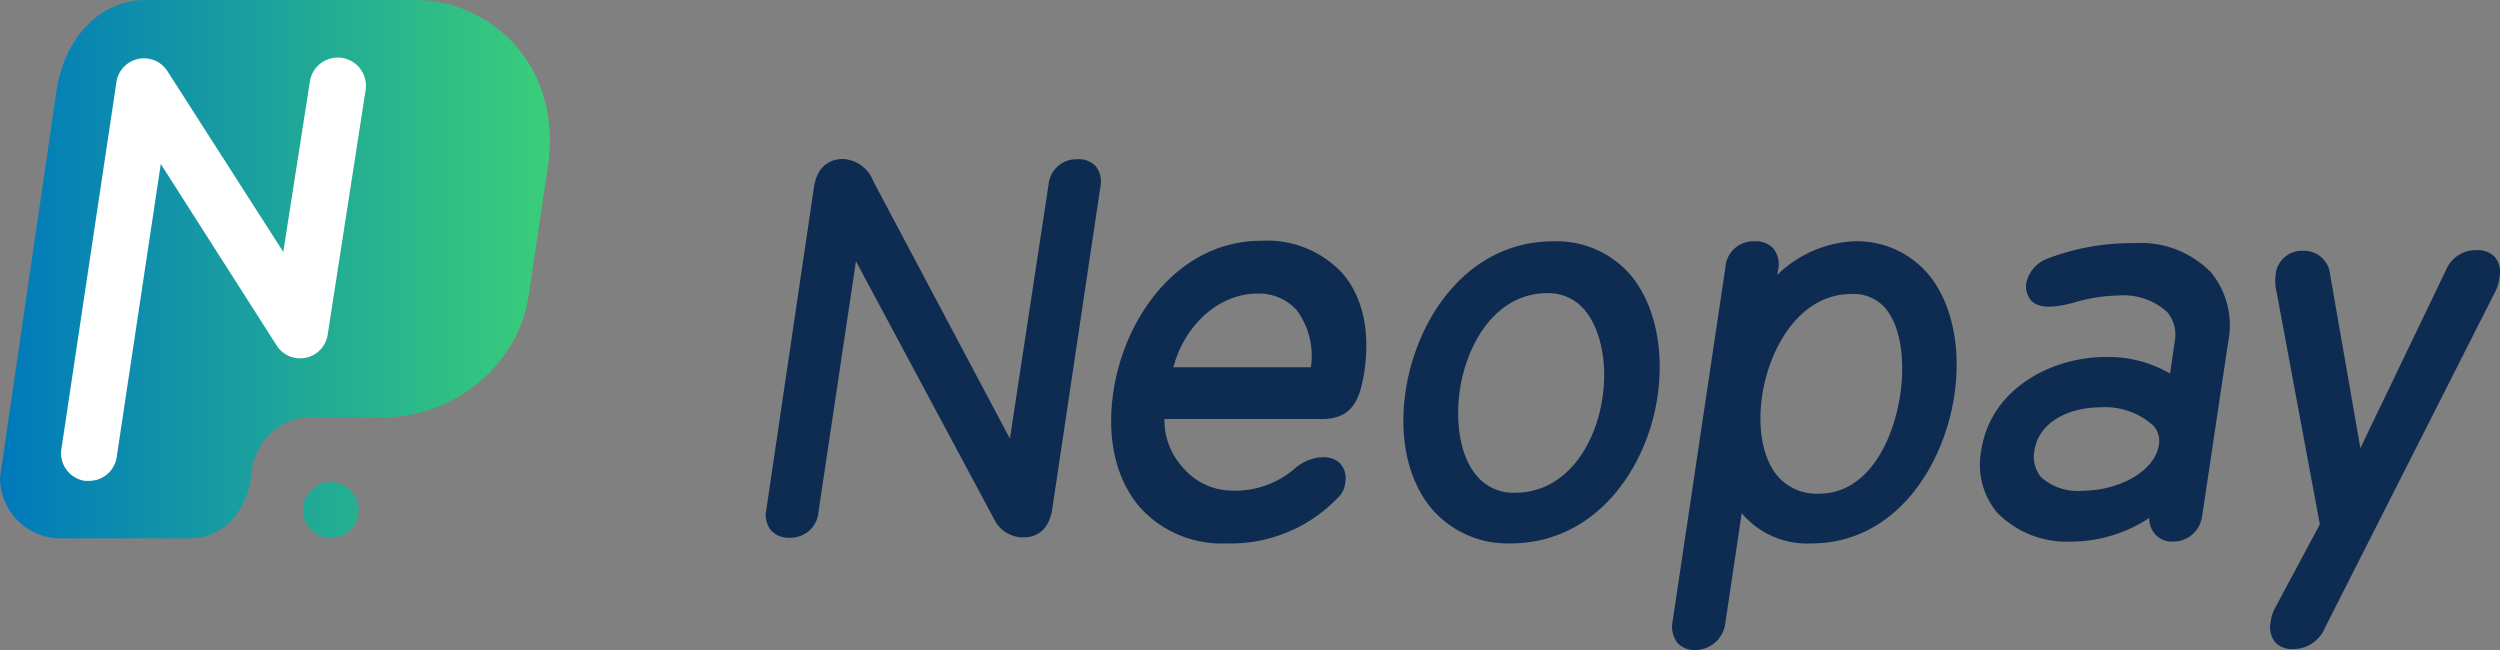 <svg id="Layer_1" data-name="Layer 1" xmlns="http://www.w3.org/2000/svg" xmlns:xlink="http://www.w3.org/1999/xlink" viewBox="0 0 179.42 46.65"><rect x="0" y="0" width="179.42" height="46.65" fill="#808080" stroke="none"/><defs><style>.cls-1{fill:url(#linear-gradient);}.cls-2{fill:#fff;}.cls-3{fill:#0e2c51;}</style><linearGradient id="linear-gradient" y1="19.32" x2="39.46" y2="19.32" gradientUnits="userSpaceOnUse"><stop offset="0" stop-color="#0079bc"/><stop offset="1" stop-color="#3ace79"/></linearGradient></defs><title>Neopay_color</title><path class="cls-1" d="M25.74,36.6a2,2,0,1,1-2-2A2,2,0,0,1,25.74,36.6Zm13.6-24.77C40.34,4.3,34.83,0,29.87,0H10.48C6.94,0,4.61,3,4.07,6.41L0,34.28a4.36,4.36,0,0,0,4.36,4.36h9.28c2.52,0,4.19-2.17,4.42-4.69a4.31,4.31,0,0,1,4.25-4h5.14a10.76,10.76,0,0,0,9.66-6A10.29,10.29,0,0,0,38,20.81Z"/><path class="cls-2" d="M6.4,34.51l-.3,0A2,2,0,0,1,4.41,32.2L8.36,5.86A2,2,0,0,1,12,5.08l8.33,13L22.24,5.85a2,2,0,1,1,4,.61L23.52,24a2,2,0,0,1-3.68.77l-8.3-13-3.16,21A2,2,0,0,1,6.4,34.51Z"/><path class="cls-3" d="M77.25,11.43a2,2,0,0,0-2,1.84L72.48,31.48,62.67,13a2.46,2.46,0,0,0-2.16-1.59c-.67,0-1.82.27-2.09,2L55,36.57a1.79,1.79,0,0,0,.33,1.49,1.7,1.7,0,0,0,1.36.53,2,2,0,0,0,2.05-1.84l2.69-18,9.89,18.46a2.33,2.33,0,0,0,2.12,1.36c.66,0,1.81-.26,2.08-2.05l3.45-23.09a1.82,1.82,0,0,0-.33-1.5A1.7,1.7,0,0,0,77.25,11.43Z"/><path class="cls-3" d="M90.51,17.28c-5.9,0-9.8,5.44-10.6,10.81-.51,3.36.17,6.31,1.9,8.32A7.89,7.89,0,0,0,88,39a10.66,10.66,0,0,0,8-3.26,1.67,1.67,0,0,0,.54-1.07,1.59,1.59,0,0,0-.32-1.36c-.64-.76-2.15-.62-3.21.24a6.55,6.55,0,0,1-4.67,1.66,4.67,4.67,0,0,1-3.5-1.72,5,5,0,0,1-1.27-3.42H94.91c2.29,0,2.72-1.66,3-3.35.44-2.95-.1-5.41-1.57-7.11A7.35,7.35,0,0,0,90.51,17.28Zm-.28,3.79a3.63,3.63,0,0,1,2.85,1.21,5.53,5.53,0,0,1,1,4.08H84.21C85,23.34,87.48,21.07,90.23,21.07Z"/><path class="cls-3" d="M117,19.71a7,7,0,0,0-5.52-2.39c-6.18,0-9.83,5.56-10.6,10.74-.51,3.4.19,6.5,1.92,8.51A7.18,7.18,0,0,0,108.39,39c6.18,0,9.81-5.44,10.56-10.5C119.47,25,118.73,21.75,117,19.71Zm-8.22,15.65A3.43,3.43,0,0,1,106,34.17c-1.35-1.56-1.52-4.22-1.23-6.18.52-3.46,2.66-6.95,6.27-6.95a3.37,3.37,0,0,1,2.67,1.19c1.16,1.35,1.67,3.81,1.3,6.28C114.53,31.92,112.39,35.36,108.75,35.36Z"/><path class="cls-3" d="M133,17.32a8.43,8.43,0,0,0-5.45,2.41l.06-.36a1.84,1.84,0,0,0-.33-1.53,1.7,1.7,0,0,0-1.36-.52,2,2,0,0,0-2.09,1.87l-3.78,25.34a1.94,1.94,0,0,0,.33,1.6,1.63,1.63,0,0,0,1.31.52,2.18,2.18,0,0,0,2.13-1.91L125,36.83A6.12,6.12,0,0,0,130,39c6,0,9.5-5.51,10.26-10.63.52-3.48-.2-6.76-1.94-8.77A6.7,6.7,0,0,0,133,17.32Zm-2.46,18.11a3.7,3.7,0,0,1-2.94-1.23c-1.07-1.24-1.49-3.42-1.13-5.82.53-3.51,2.75-7.28,6.39-7.28a3,3,0,0,1,2.43,1c1.26,1.46,1.39,4.16,1.09,6.19C135.9,31.61,134.07,35.43,130.55,35.43Z"/><path class="cls-3" d="M153.16,17.45a16.86,16.86,0,0,0-6.19,1.1,2.41,2.41,0,0,0-1.54,1.73,1.52,1.52,0,0,0,.31,1.25c.56.65,1.7.56,3.06.2a11.58,11.58,0,0,1,3.21-.52,4.64,4.64,0,0,1,3.54,1.2,2.57,2.57,0,0,1,.52,2.14l-.33,2.26a8.79,8.79,0,0,0-4.6-1.19c-3.95,0-8.29,2.31-8.95,6.71a5.39,5.39,0,0,0,1.12,4.44,7,7,0,0,0,5.33,2.1,10.2,10.2,0,0,0,5.61-1.7,1.71,1.71,0,0,0,.42,1.18,1.66,1.66,0,0,0,1.29.52,2.1,2.1,0,0,0,2.08-1.8l1.88-12.58a6,6,0,0,0-1.22-4.92A7.05,7.05,0,0,0,153.16,17.45Zm-2.38,11.78a5.15,5.15,0,0,1,3.75,1.31,1.61,1.61,0,0,1,.41,1.37c-.31,2.05-3.08,3.31-5.48,3.31a3.92,3.92,0,0,1-3-1,2.31,2.31,0,0,1-.45-1.9C146.35,30.18,148.64,29.23,150.78,29.23Z"/><path class="cls-3" d="M179.07,18.47a1.68,1.68,0,0,0-1.35-.52,2.31,2.31,0,0,0-2.17,1.42L169.4,32.16l-2.17-12.44A1.87,1.87,0,0,0,165.31,18a1.89,1.89,0,0,0-2,1.81,3,3,0,0,0,.05,1l3.13,16.82-3.21,6a2.86,2.86,0,0,0-.32,1,1.78,1.78,0,0,0,.31,1.45,1.63,1.63,0,0,0,1.29.5,2.45,2.45,0,0,0,2.28-1.49L179.1,20.89a3,3,0,0,0,.29-1A1.69,1.69,0,0,0,179.07,18.47Z"/></svg>